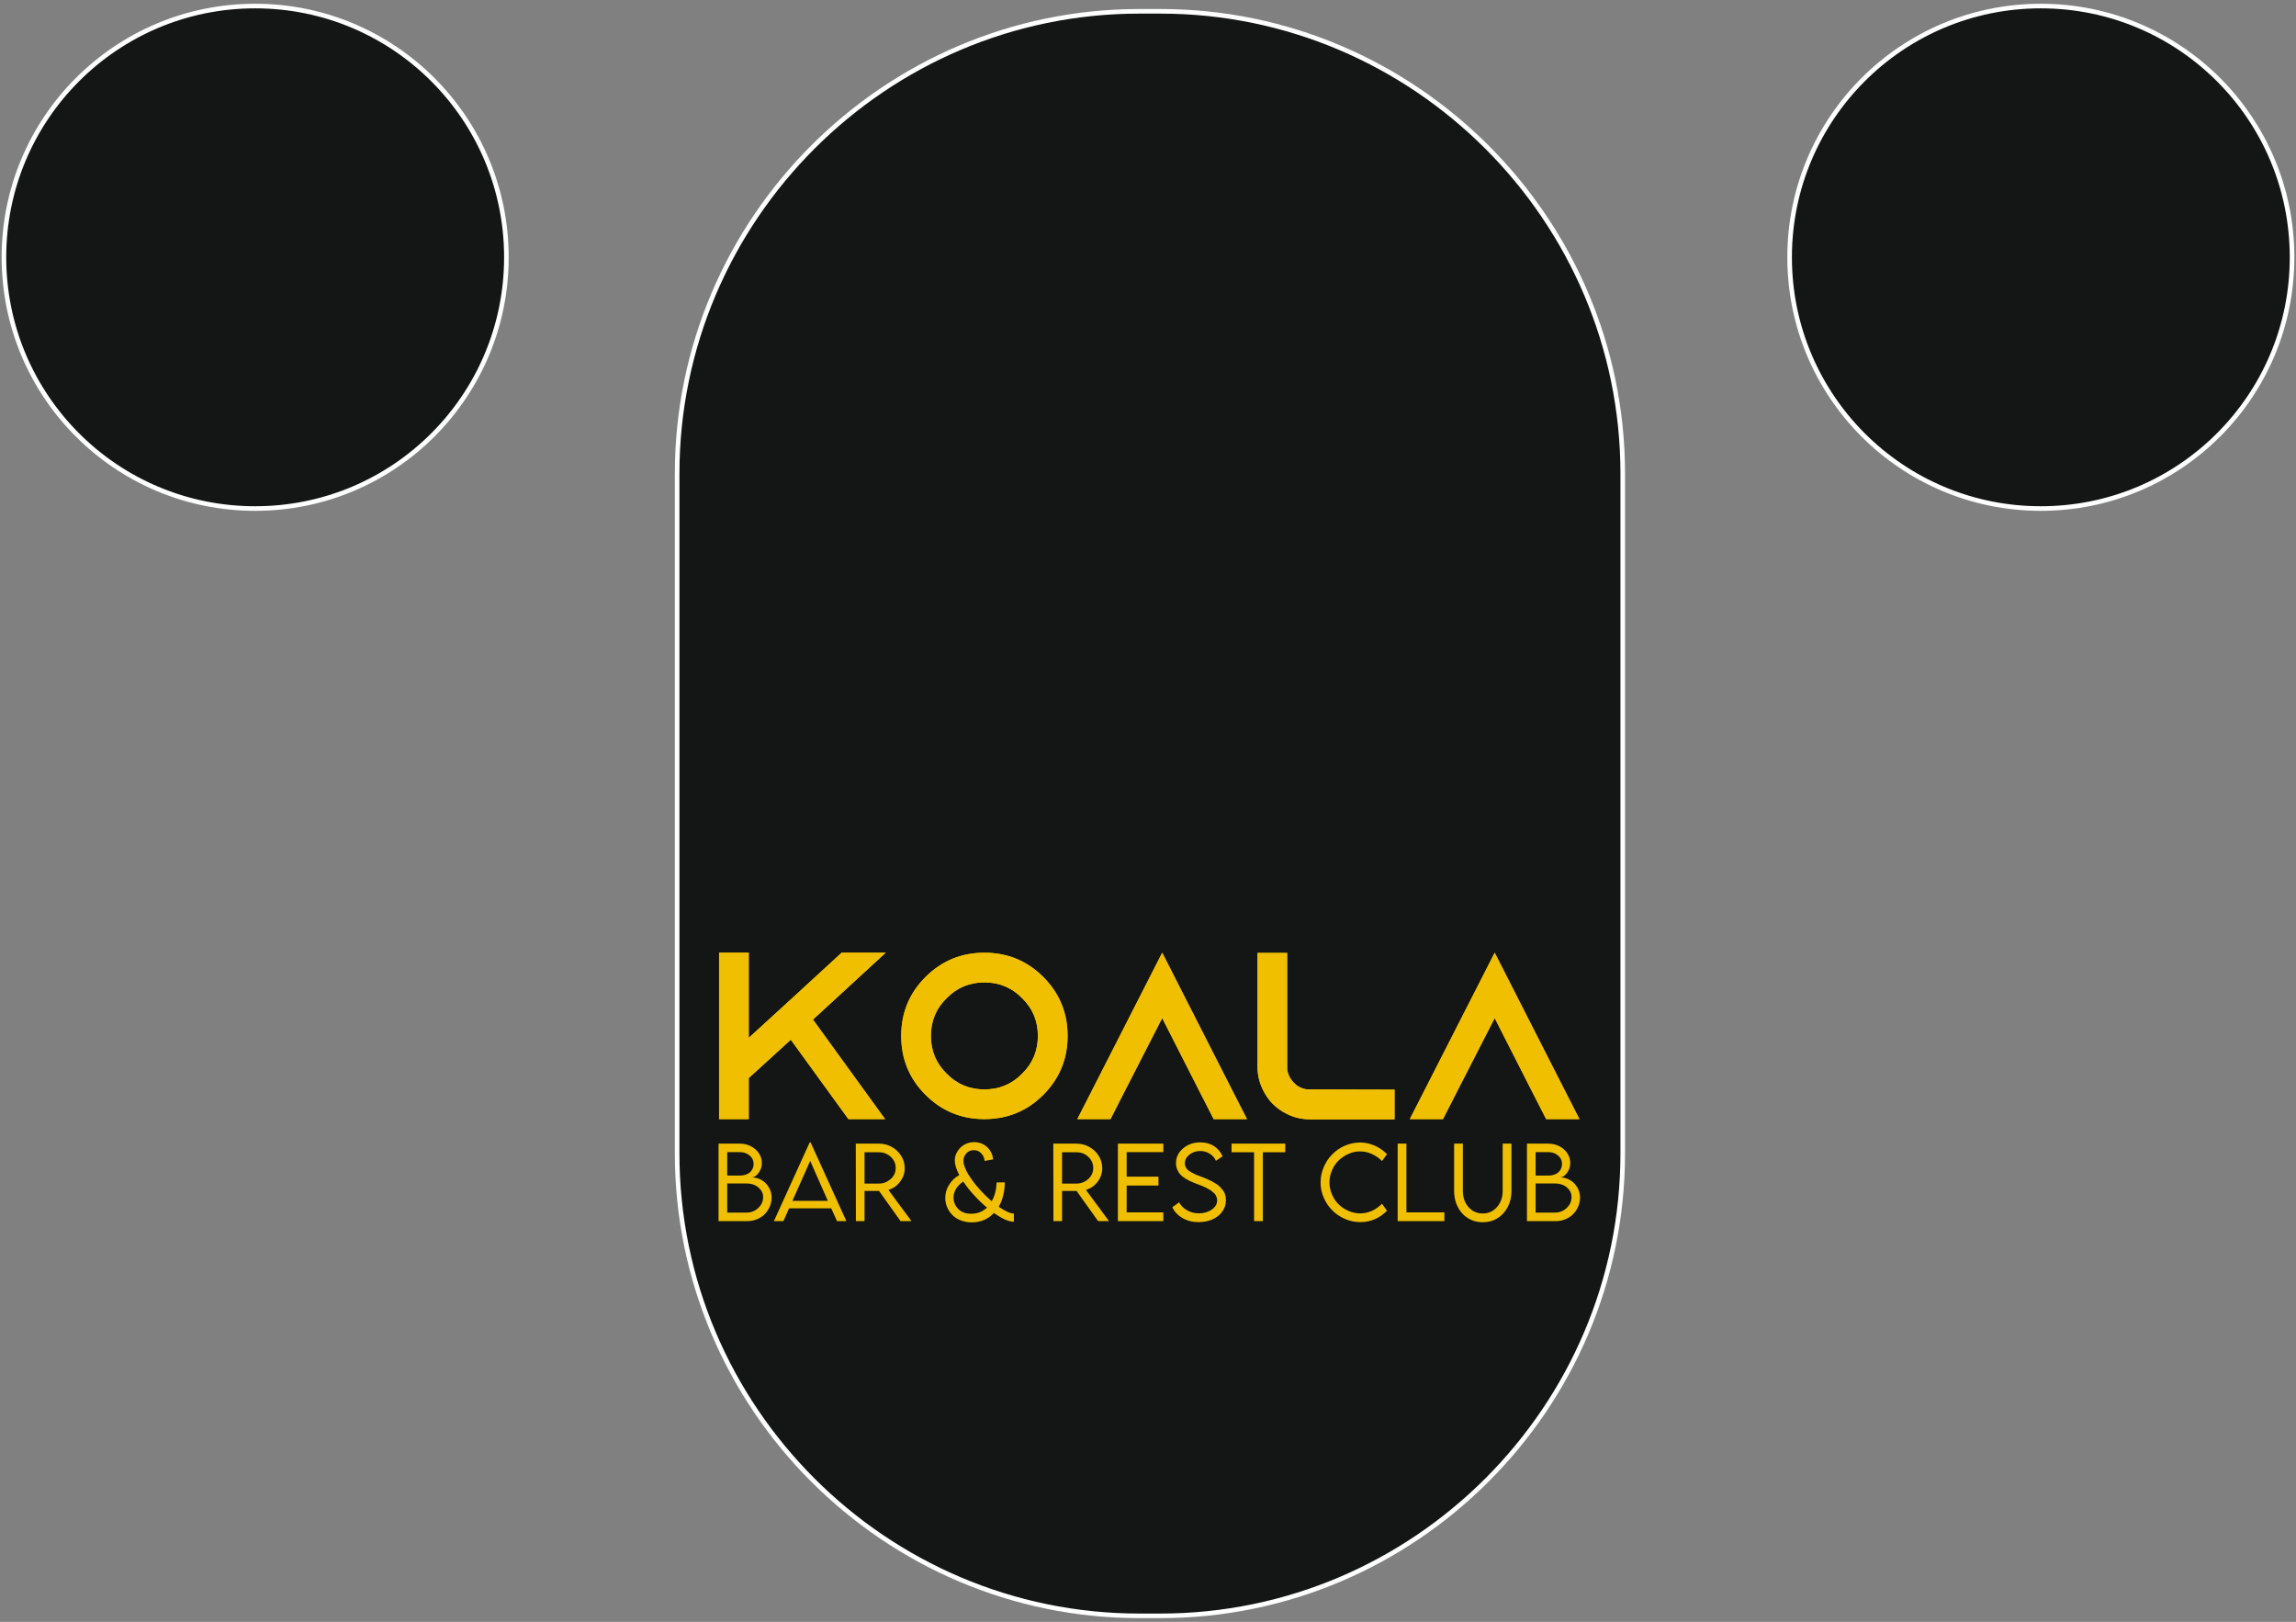 <?xml version="1.0" encoding="utf-8"?>
<!-- Generator: Adobe Illustrator 14.0.0, SVG Export Plug-In . SVG Version: 6.00 Build 43363)  -->
<!DOCTYPE svg PUBLIC "-//W3C//DTD SVG 1.1//EN" "http://www.w3.org/Graphics/SVG/1.1/DTD/svg11.dtd">
<svg version="1.1" id="Capa_1" xmlns="http://www.w3.org/2000/svg" xmlns:xlink="http://www.w3.org/1999/xlink" x="0px" y="0px"
	 width="283.145px" height="200px" viewBox="0 0 283.145 200" enable-background="new 0 0 283.145 200" xml:space="preserve">
<rect x="0" y="0" width="283.145" height="200" fill="#808080" stroke="none"/>
<g>
	<path fill="#FEFEFE" d="M140.5,1.395h2.608c31.354,0,57.01,25.642,57.01,57.01v83.84c0,31.368-25.656,57.01-57.01,57.01H140.5
		c-31.354,0-56.994-25.642-56.994-57.01v-83.84C83.506,27.036,109.146,1.395,140.5,1.395L140.5,1.395z"/>
	<path fill="#141515" stroke="#FEFEFE" stroke-width="0.567" stroke-miterlimit="10" d="M140.5,1.395h2.608
		c31.354,0,57.01,25.642,57.01,57.01v83.84c0,31.368-25.656,57.01-57.01,57.01H140.5c-31.354,0-56.994-25.642-56.994-57.01v-83.84
		C83.506,27.036,109.146,1.395,140.5,1.395L140.5,1.395z"/>
	<path fill-rule="evenodd" clip-rule="evenodd" fill="#141515" d="M31.467,0.746c17.119,0,30.982,13.863,30.982,30.982
		c0,17.12-13.863,30.982-30.982,30.982c-17.12,0-30.982-13.862-30.982-30.982C0.484,14.609,14.347,0.746,31.467,0.746L31.467,0.746z
		"/>
	<path fill-rule="evenodd" clip-rule="evenodd" fill="#141515" stroke="#FEFEFE" stroke-width="0.567" stroke-miterlimit="10" d="
		M31.467,0.746c17.119,0,30.982,13.863,30.982,30.982c0,17.12-13.863,30.982-30.982,30.982c-17.12,0-30.982-13.862-30.982-30.982
		C0.484,14.609,14.347,0.746,31.467,0.746L31.467,0.746z"/>
	<path fill-rule="evenodd" clip-rule="evenodd" fill="#141515" d="M251.678,0.746c17.12,0,30.982,13.863,30.982,30.982
		c0,17.12-13.862,30.982-30.982,30.982c-17.119,0-30.981-13.862-30.981-30.982C220.696,14.609,234.559,0.746,251.678,0.746
		L251.678,0.746z"/>
	<path fill-rule="evenodd" clip-rule="evenodd" fill="#141515" stroke="#FEFEFE" stroke-width="0.567" stroke-miterlimit="10" d="
		M251.678,0.746c17.12,0,30.982,13.863,30.982,30.982c0,17.12-13.862,30.982-30.982,30.982c-17.119,0-30.981-13.862-30.981-30.982
		C220.696,14.609,234.559,0.746,251.678,0.746L251.678,0.746z"/>
	<path fill-rule="evenodd" clip-rule="evenodd" fill="#F0C000" d="M92.722,145.192c0.401,0,0.803,0.093,1.173,0.309
		c0.371,0.201,0.68,0.51,0.911,0.896c0.231,0.387,0.354,0.803,0.354,1.266c0,0.387-0.077,0.741-0.216,1.097
		c-0.154,0.355-0.355,0.663-0.602,0.926c-0.263,0.278-0.587,0.494-0.957,0.648c-0.387,0.17-0.804,0.247-1.251,0.247h-3.52v-9.556
		h2.594c0.524,0,0.987,0.108,1.404,0.324c0.433,0.231,0.757,0.524,0.988,0.88c0.231,0.354,0.354,0.757,0.354,1.174
		c0,0.479-0.139,0.895-0.417,1.25C93.262,145.008,92.983,145.192,92.722,145.192L92.722,145.192z M92.722,145.192L92.722,145.192z
		 M91.271,142.074h-1.59v2.887h1.59c0.494,0,0.911-0.139,1.22-0.401c0.293-0.278,0.447-0.617,0.447-1.034
		c0-0.401-0.154-0.756-0.494-1.034C92.119,142.213,91.733,142.074,91.271,142.074L91.271,142.074z M91.271,142.074L91.271,142.074z
		 M92.058,149.53c0.556,0,1.034-0.186,1.436-0.556c0.417-0.386,0.617-0.834,0.617-1.374c0-0.463-0.2-0.849-0.602-1.188
		c-0.386-0.324-0.896-0.479-1.513-0.479h-2.315v3.597H92.058z M92.058,149.53L92.058,149.53z M103.219,150.58l-0.71-1.575h-5.202
		l-0.695,1.575h-1.173l4.415-9.71h0.108l4.415,9.71H103.219z M103.219,150.58L103.219,150.58z M97.723,148.079h4.369l-2.177-4.925
		L97.723,148.079z M97.723,148.079L97.723,148.079z M112.404,150.58h-1.344l-2.655-3.72h-1.79v3.72h-1.065l-0.016-9.556h2.825
		c0.571,0,1.111,0.124,1.605,0.401c0.494,0.278,0.88,0.633,1.173,1.111c0.294,0.463,0.433,0.973,0.433,1.528
		c0,0.603-0.186,1.158-0.571,1.652c-0.37,0.509-0.849,0.833-1.436,1.019L112.404,150.58z M112.404,150.58L112.404,150.58z
		 M106.615,145.949h1.775c0.57,0,1.05-0.201,1.466-0.571c0.401-0.37,0.603-0.818,0.603-1.343c0-0.541-0.201-1.004-0.603-1.375
		c-0.416-0.385-0.896-0.57-1.466-0.57h-1.775V145.949z M106.615,145.949L106.615,145.949z M125.031,149.639v1.019
		c-0.617,0-1.436-0.354-2.454-1.081c-0.726,0.772-1.652,1.158-2.748,1.158c-0.51,0-0.973-0.093-1.39-0.263
		c-0.417-0.169-0.756-0.386-1.019-0.679c-0.278-0.278-0.479-0.603-0.633-0.957c-0.139-0.355-0.216-0.726-0.216-1.111
		c0-0.587,0.154-1.143,0.479-1.637c0.324-0.524,0.74-0.911,1.25-1.188c-0.37-0.71-0.556-1.313-0.556-1.807
		c0-0.37,0.108-0.74,0.309-1.08c0.201-0.34,0.479-0.633,0.85-0.85c0.37-0.216,0.787-0.324,1.22-0.324
		c0.617,0,1.157,0.201,1.604,0.603c0.433,0.417,0.695,0.926,0.741,1.528l-1.05,0.185c-0.03-0.385-0.17-0.694-0.416-0.941
		c-0.247-0.263-0.557-0.386-0.911-0.386c-0.371,0-0.68,0.139-0.911,0.386c-0.247,0.263-0.37,0.571-0.37,0.927
		c0,0.309,0.107,0.663,0.293,1.096c0.201,0.433,0.479,0.864,0.803,1.312c0.324,0.464,0.71,0.896,1.111,1.344
		c0.417,0.448,0.85,0.864,1.281,1.235c0.371-0.633,0.571-1.405,0.603-2.315l1.019-0.016c-0.03,1.188-0.277,2.192-0.756,3.01
		C123.967,149.36,124.584,149.639,125.031,149.639L125.031,149.639z M125.031,149.639L125.031,149.639z M119.768,149.67
		c0.771,0,1.404-0.248,1.945-0.757c-0.557-0.463-1.081-0.973-1.59-1.528c-0.51-0.556-0.958-1.111-1.328-1.683
		c-0.401,0.262-0.694,0.556-0.896,0.896c-0.2,0.34-0.309,0.694-0.309,1.064c0,0.556,0.2,1.035,0.587,1.421
		C118.563,149.484,119.104,149.67,119.768,149.67L119.768,149.67z M119.768,149.67L119.768,149.67z M136.764,150.58h-1.343
		l-2.655-3.72h-1.791v3.72h-1.064l-0.016-9.556h2.824c0.571,0,1.112,0.124,1.606,0.401c0.493,0.278,0.88,0.633,1.173,1.111
		c0.293,0.463,0.432,0.973,0.432,1.528c0,0.603-0.185,1.158-0.555,1.652c-0.387,0.509-0.865,0.833-1.452,1.019L136.764,150.58z
		 M136.764,150.58L136.764,150.58z M130.975,145.949h1.775c0.571,0,1.065-0.201,1.467-0.571s0.602-0.818,0.602-1.343
		c0-0.541-0.2-1.004-0.602-1.375c-0.401-0.385-0.896-0.57-1.467-0.57h-1.775V145.949z M130.975,145.949L130.975,145.949z
		 M143.464,142.074h-4.523v3.025h3.921v1.097h-3.921v3.303h4.523v1.081h-5.604v-9.556h5.604V142.074z M143.464,142.074
		L143.464,142.074z M147.816,150.703c-0.756,0-1.42-0.169-2.007-0.509c-0.586-0.355-0.988-0.787-1.234-1.328l0.833-0.602
		c0.217,0.401,0.54,0.726,0.988,0.988c0.448,0.246,0.926,0.37,1.436,0.37c0.633,0,1.157-0.154,1.605-0.463
		c0.433-0.294,0.664-0.68,0.664-1.158c0-0.107-0.031-0.231-0.063-0.34c-0.03-0.107-0.077-0.2-0.123-0.293s-0.123-0.17-0.231-0.263
		c-0.093-0.093-0.186-0.169-0.263-0.231c-0.077-0.077-0.185-0.139-0.339-0.216c-0.14-0.077-0.263-0.154-0.355-0.201
		c-0.093-0.046-0.232-0.107-0.401-0.185c-0.186-0.062-0.309-0.123-0.401-0.155c-0.093-0.03-0.231-0.092-0.417-0.154
		c-0.293-0.123-0.524-0.23-0.726-0.308c-0.186-0.093-0.401-0.201-0.648-0.355s-0.432-0.324-0.587-0.479
		c-0.139-0.154-0.262-0.355-0.37-0.603c-0.093-0.231-0.154-0.494-0.154-0.771c0-0.741,0.293-1.343,0.88-1.837
		c0.571-0.494,1.281-0.741,2.115-0.741c0.679,0,1.266,0.17,1.744,0.494s0.803,0.741,1.003,1.234l-0.817,0.541
		c-0.154-0.355-0.401-0.648-0.757-0.864c-0.355-0.232-0.757-0.34-1.173-0.34c-0.525,0-0.973,0.154-1.344,0.447
		c-0.37,0.294-0.556,0.664-0.556,1.081c0,0.17,0.031,0.323,0.108,0.463c0.077,0.154,0.17,0.263,0.263,0.354
		c0.107,0.093,0.262,0.201,0.479,0.31c0.216,0.123,0.401,0.2,0.524,0.262c0.14,0.062,0.355,0.14,0.664,0.263
		c0.031,0,0.062,0.016,0.077,0.031c0.031,0,0.046,0.016,0.077,0.016c0.031,0.015,0.062,0.03,0.077,0.03
		c0.278,0.124,0.51,0.216,0.71,0.309c0.201,0.093,0.417,0.201,0.648,0.34s0.433,0.277,0.587,0.401
		c0.154,0.154,0.293,0.293,0.432,0.479c0.14,0.17,0.247,0.355,0.31,0.571c0.077,0.216,0.107,0.447,0.107,0.695
		c0,0.54-0.154,1.018-0.463,1.435c-0.293,0.417-0.71,0.726-1.22,0.958C148.989,150.596,148.434,150.703,147.816,150.703
		L147.816,150.703z M147.816,150.703L147.816,150.703z M158.499,141.024v1.065h-2.763v8.49h-1.081v-8.49h-2.779v-1.065H158.499z
		 M158.499,141.024L158.499,141.024z M167.762,150.703c-0.648,0-1.281-0.123-1.884-0.386c-0.602-0.263-1.127-0.602-1.559-1.05
		c-0.448-0.432-0.803-0.941-1.065-1.559c-0.263-0.603-0.401-1.235-0.401-1.898c0-0.68,0.139-1.313,0.401-1.914
		c0.263-0.603,0.602-1.127,1.05-1.56c0.433-0.448,0.957-0.803,1.56-1.065c0.617-0.262,1.234-0.386,1.898-0.386
		c0.617,0,1.204,0.139,1.775,0.386c0.571,0.263,1.08,0.617,1.513,1.05l-0.617,0.849c-0.371-0.37-0.772-0.648-1.251-0.864
		c-0.463-0.216-0.957-0.324-1.467-0.324c-0.479,0-0.941,0.093-1.39,0.294c-0.462,0.2-0.864,0.463-1.219,0.802
		c-0.34,0.325-0.633,0.741-0.834,1.22c-0.216,0.479-0.324,0.973-0.324,1.514c0,0.524,0.108,1.034,0.324,1.497
		c0.201,0.479,0.479,0.88,0.834,1.22c0.34,0.339,0.757,0.602,1.219,0.803c0.448,0.185,0.927,0.293,1.405,0.293
		c1.004,0,1.898-0.401,2.702-1.188l0.617,0.864C170.108,150.241,169.012,150.703,167.762,150.703L167.762,150.703z M167.762,150.703
		L167.762,150.703z M173.442,149.499h4.678v1.081h-5.758v-9.556h1.08V149.499z M173.442,149.499L173.442,149.499z M182.859,150.719
		c-0.494,0-0.973-0.093-1.405-0.277c-0.432-0.2-0.818-0.464-1.127-0.803c-0.309-0.34-0.556-0.757-0.741-1.22
		c-0.169-0.494-0.262-1.003-0.262-1.544v-5.851h1.08v5.836c0,0.802,0.231,1.466,0.695,1.99c0.463,0.525,1.05,0.788,1.76,0.788
		s1.281-0.263,1.744-0.788c0.463-0.524,0.71-1.188,0.71-1.99v-5.836h1.081v5.851c0,0.726-0.154,1.39-0.464,1.976
		c-0.309,0.587-0.726,1.051-1.266,1.375C184.125,150.564,183.522,150.719,182.859,150.719L182.859,150.719z M182.859,150.719
		L182.859,150.719z M192.415,145.192c0.401,0,0.803,0.093,1.173,0.309c0.37,0.201,0.68,0.51,0.911,0.896
		c0.231,0.387,0.354,0.803,0.354,1.266c0,0.387-0.077,0.741-0.216,1.097s-0.355,0.663-0.603,0.926
		c-0.262,0.278-0.586,0.494-0.956,0.648c-0.387,0.17-0.804,0.247-1.235,0.247h-3.535v-9.556h2.594c0.524,0,0.987,0.108,1.42,0.324
		c0.417,0.231,0.741,0.524,0.973,0.88c0.231,0.354,0.354,0.757,0.354,1.174c0,0.479-0.139,0.895-0.417,1.25
		C192.955,145.008,192.677,145.192,192.415,145.192L192.415,145.192z M192.415,145.192L192.415,145.192z M190.964,142.074h-1.591
		v2.887h1.591c0.509,0,0.911-0.139,1.219-0.401c0.294-0.278,0.448-0.617,0.448-1.034c0-0.401-0.154-0.756-0.494-1.034
		C191.813,142.213,191.427,142.074,190.964,142.074L190.964,142.074z M190.964,142.074L190.964,142.074z M191.751,149.53
		c0.556,0,1.034-0.186,1.436-0.556c0.417-0.386,0.617-0.834,0.617-1.374c0-0.463-0.2-0.849-0.586-1.188
		c-0.401-0.324-0.911-0.479-1.528-0.479h-2.316v3.597H191.751z"/>
	<polygon fill-rule="evenodd" clip-rule="evenodd" fill="#F0C000" points="109.224,117.482 100.255,125.727 109.146,137.999 
		104.624,137.999 97.522,128.211 92.335,132.936 92.335,137.999 88.677,137.999 88.677,117.482 92.335,117.482 92.335,127.98 
		95.361,125.217 98.078,122.731 103.79,117.482 	"/>
	<polygon fill-rule="evenodd" clip-rule="evenodd" fill="#F0C000" points="109.224,117.482 100.255,125.727 109.146,137.999 
		104.624,137.999 97.522,128.211 92.335,132.936 92.335,137.999 88.677,137.999 88.677,117.482 92.335,117.482 92.335,127.98 
		95.361,125.217 98.078,122.731 103.79,117.482 	"/>
	<path fill-rule="evenodd" clip-rule="evenodd" fill="#F0C000" d="M114.133,120.478c2.007-2.007,4.431-2.995,7.256-2.995
		c2.84,0,5.264,0.988,7.271,2.995s2.995,4.431,2.995,7.256c0,2.841-0.988,5.264-2.995,7.271s-4.431,2.995-7.271,2.995
		c-2.825,0-5.249-0.988-7.256-2.995s-2.995-4.43-2.995-7.271C111.138,124.908,112.126,122.484,114.133,120.478L114.133,120.478z
		 M114.133,120.478L114.133,120.478z M116.742,132.396c1.28,1.312,2.84,1.944,4.646,1.944c1.821,0,3.381-0.633,4.662-1.944
		c1.312-1.282,1.944-2.841,1.944-4.662c0-1.807-0.633-3.365-1.944-4.646c-1.281-1.313-2.841-1.945-4.662-1.945
		c-1.807,0-3.366,0.633-4.646,1.945c-1.313,1.281-1.945,2.84-1.945,4.646C114.797,129.555,115.43,131.113,116.742,132.396
		L116.742,132.396z"/>
	<path fill-rule="evenodd" clip-rule="evenodd" fill="#F0C000" d="M114.133,120.478c2.007-2.007,4.431-2.995,7.256-2.995
		c2.84,0,5.264,0.988,7.271,2.995s2.995,4.431,2.995,7.256c0,2.841-0.988,5.264-2.995,7.271s-4.431,2.995-7.271,2.995
		c-2.825,0-5.249-0.988-7.256-2.995s-2.995-4.43-2.995-7.271C111.138,124.908,112.126,122.484,114.133,120.478L114.133,120.478z
		 M114.133,120.478L114.133,120.478z M116.742,132.396c1.28,1.312,2.84,1.944,4.646,1.944c1.821,0,3.381-0.633,4.662-1.944
		c1.312-1.282,1.944-2.841,1.944-4.662c0-1.807-0.633-3.365-1.944-4.646c-1.281-1.313-2.841-1.945-4.662-1.945
		c-1.807,0-3.366,0.633-4.646,1.945c-1.313,1.281-1.945,2.84-1.945,4.646C114.797,129.555,115.43,131.113,116.742,132.396
		L116.742,132.396z"/>
	<polygon fill-rule="evenodd" clip-rule="evenodd" fill="#F0C000" points="151.907,134.34 153.775,137.999 149.669,137.999 
		147.801,134.34 143.324,125.541 138.816,134.34 136.949,137.999 132.858,137.999 134.726,134.34 143.324,117.482 	"/>
	<polygon fill-rule="evenodd" clip-rule="evenodd" fill="#F0C000" points="151.907,134.34 153.775,137.999 149.669,137.999 
		147.801,134.34 143.324,125.541 138.816,134.34 136.949,137.999 132.858,137.999 134.726,134.34 143.324,117.482 	"/>
	<polygon fill-rule="evenodd" clip-rule="evenodd" fill="#F0C000" points="192.909,134.34 194.776,137.999 190.671,137.999 
		188.802,134.34 184.326,125.541 179.818,134.34 177.95,137.999 173.859,137.999 175.728,134.34 184.326,117.482 	"/>
	<polygon fill-rule="evenodd" clip-rule="evenodd" fill="#F0C000" points="192.909,134.34 194.776,137.999 190.671,137.999 
		188.802,134.34 184.326,125.541 179.818,134.34 177.95,137.999 173.859,137.999 175.728,134.34 184.326,117.482 	"/>
	<path fill-rule="evenodd" clip-rule="evenodd" fill="#F0C000" d="M161.217,134.34l10.759,0.031v3.658h-10.404
		c-1.02,0-1.976-0.216-2.871-0.663c-1.358-0.664-2.331-1.668-2.964-2.995c-0.448-0.896-0.664-1.868-0.664-2.887v-13.971h3.658
		v14.326c0.093,0.648,0.371,1.219,0.834,1.683C160.012,134,160.567,134.263,161.217,134.34L161.217,134.34z"/>
	<path fill-rule="evenodd" clip-rule="evenodd" fill="#F0C000" d="M161.217,134.34l10.759,0.031v3.658h-10.404
		c-1.02,0-1.976-0.216-2.871-0.663c-1.358-0.664-2.331-1.668-2.964-2.995c-0.448-0.896-0.664-1.868-0.664-2.887v-13.971h3.658
		v14.326c0.093,0.648,0.371,1.219,0.834,1.683C160.012,134,160.567,134.263,161.217,134.34L161.217,134.34z"/>
</g>
</svg>
